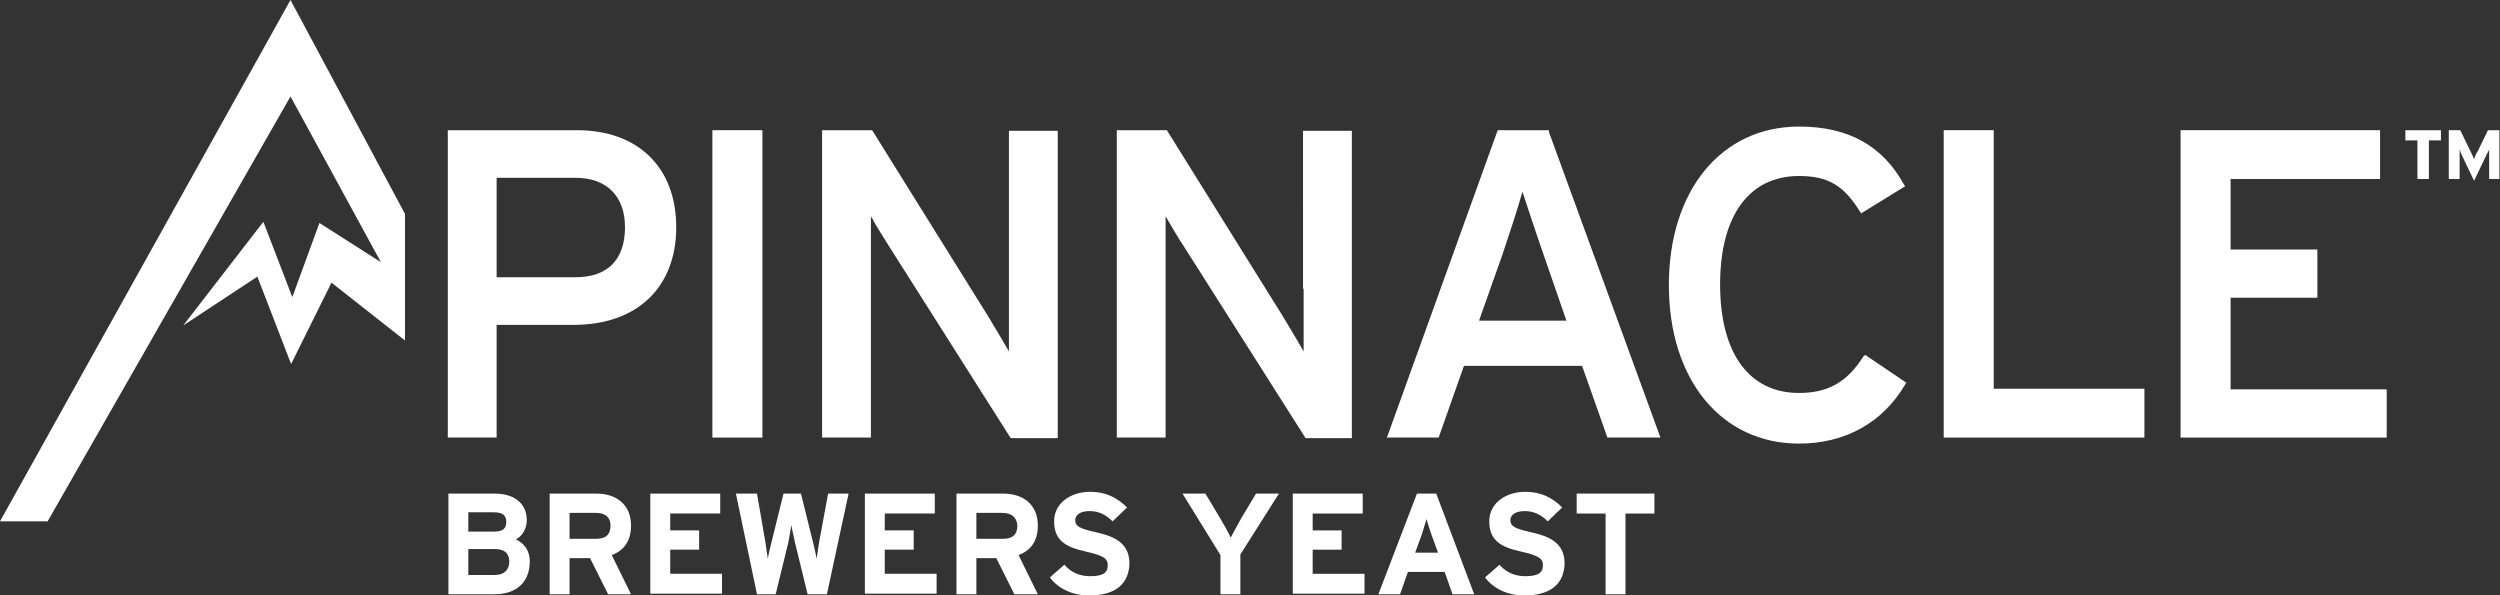<?xml version="1.0" encoding="utf-8"?>
<!-- Generator: Adobe Illustrator 27.5.0, SVG Export Plug-In . SVG Version: 6.00 Build 0)  -->
<svg version="1.1" id="Layer_1" xmlns="http://www.w3.org/2000/svg" xmlns:xlink="http://www.w3.org/1999/xlink" x="0px" y="0px"
	 viewBox="0 0 414.8 98.8" style="enable-background:new 0 0 414.8 98.8;" xml:space="preserve">
<rect x="0" y="0" width="414.8" height="98.8" fill="#333333" stroke="none"/>
<style type="text/css">
	.st0{fill:#ffffff;}
</style>
<g>
	<g>
		<g>
			<g>
				<polygon class="st0" points="67.2,35.5 48.2,0 0,86.5 7.9,86.5 48.2,16 63.2,43.5 53,37 48.5,49.3 43.7,36.8 30.4,54 42.7,45.9 
					48.3,60.4 55,46.9 67.2,56.5 				"/>
				<g>
					<path class="st0" d="M95.7,21.6H74.3v51h8.1V53.9h12.8c10.5,0,17-6.2,17-16.2C112.2,27.8,105.9,21.6,95.7,21.6z M82.4,29.5
						h13.1c5.2,0,8.2,3.1,8.2,8.2c0,5.4-2.9,8.3-8.2,8.3H82.4V29.5z"/>
					<rect x="118.2" y="21.6" class="st0" width="8.3" height="51"/>
					<path class="st0" d="M167.4,47.9c0,1.5,0,4.4,0,7c0,1.3,0,2.5,0,3.4c-1-1.7-2.5-4.3-3.5-5.9l-19.2-30.8h-8.3v51h8.1V46.2
						c0-1.5,0-4.3,0-6.9c0-1.3,0-2.5,0-3.4c0.1,0.2,0.3,0.4,0.4,0.7c0.8,1.4,1.9,3.1,2.7,4.4l20.1,31.7h7.8v-51h-8.1V47.9z"/>
					<path class="st0" d="M216.3,47.9c0,1.5,0,4.4,0,7c0,1.3,0,2.5,0,3.4c-1-1.7-2.5-4.3-3.5-5.9l-19.2-30.8h-8.3v51h8.1V46.2
						c0-1.5,0-4.3,0-6.9c0-1.3,0-2.5,0-3.4c0.1,0.1,0.2,0.3,0.3,0.5c0.9,1.5,1.9,3.3,2.8,4.6l20,31.5l0.1,0.2h7.7v-51h-8.1V47.9z"/>
					<path class="st0" d="M257,21.6h-8.5l-18.2,50.5l-0.2,0.5h8.6l4.2-11.9h19.6l4.2,11.9h8.8L257,21.9L257,21.6z M259.9,53.2h-14.5
						l3.9-11c1.1-3.3,2.6-7.8,3.3-10.4c0.7,2.1,1.8,5.5,2.8,8.4L259.9,53.2z"/>
					<path class="st0" d="M309.2,59.1c-2.7,4.3-5.9,6.1-10.7,6.1c-8.3,0-13.1-6.6-13.1-18c0-11.4,4.8-18,13.1-18
						c4.7,0,7.4,1.5,10.1,5.9l0.2,0.3l7.3-4.5l-0.2-0.3c-3.6-6.5-9.3-9.6-17.4-9.6c-12.9,0-21.6,10.6-21.6,26.3
						c0,15.7,8.7,26.3,21.6,26.3c7.7,0,13.9-3.5,17.6-9.8l0.2-0.3l-6.8-4.6L309.2,59.1z"/>
					<polygon class="st0" points="330.8,21.6 322.5,21.6 322.5,72.6 355.8,72.6 355.8,64.5 330.8,64.5 					"/>
					<polygon class="st0" points="370.1,64.6 370.1,49.4 384.5,49.4 384.5,41.4 370.1,41.4 370.1,29.7 394.9,29.7 394.9,21.6 
						361.8,21.6 361.8,72.6 396,72.6 396,64.6 					"/>
				</g>
			</g>
			<g>
				<path class="st0" d="M82,98.6h-7.6V81.9h7.7c3.2,0,5.3,1.6,5.3,4.4c0,1.4-0.7,2.6-1.8,3.2c1.3,0.6,2.3,1.8,2.3,3.6
					C87.9,96.7,85.6,98.6,82,98.6z M81.9,85h-4.2v3.2h4.4c1.4,0,1.9-0.6,1.9-1.6C84,85.5,83.4,85,81.9,85z M82.1,91.1h-4.4v4.3h4.4
					c1.6,0,2.4-0.9,2.4-2.2C84.5,91.8,83.7,91.1,82.1,91.1z"/>
				<path class="st0" d="M100.9,98.6l-3-6h-3.4v6h-3.3V81.9H99c3.1,0,5.7,1.7,5.7,5.3c0,2.5-1.1,4.1-3.2,4.9l3.2,6.5H100.9z
					 M98.9,85.1h-4.4v4.3h4.4c1.6,0,2.4-0.7,2.4-2.2C101.3,85.8,100.4,85.1,98.9,85.1z"/>
				<path class="st0" d="M107.9,98.6V81.9h11.6v3.3h-8.3V88h4.8v3.2h-4.8v4h8.6v3.3H107.9z"/>
				<path class="st0" d="M137.2,98.6H134l-2.1-8.6c-0.2-1-0.5-2.2-0.6-2.9c-0.1,0.6-0.3,1.9-0.5,2.9l-2.1,8.6h-3.1l-3.5-16.7h3.5
					L127,90c0.1,0.8,0.3,2.1,0.4,2.7c0.1-0.7,0.4-1.9,0.6-2.7l2-8.1h2.9l2,8.1c0.2,0.8,0.5,2.1,0.6,2.7c0.1-0.7,0.3-2,0.4-2.7
					l1.5-8.1h3.4L137.2,98.6z"/>
				<path class="st0" d="M143.5,98.6V81.9h11.6v3.3h-8.3V88h4.8v3.2h-4.8v4h8.6v3.3H143.5z"/>
				<path class="st0" d="M168.3,98.6l-3-6H162v6h-3.3V81.9h7.8c3.1,0,5.7,1.7,5.7,5.3c0,2.5-1.1,4.1-3.2,4.9l3.2,6.5H168.3z
					 M166.3,85.1H162v4.3h4.4c1.6,0,2.4-0.7,2.4-2.2C168.7,85.8,167.8,85.1,166.3,85.1z"/>
				<path class="st0" d="M180.7,98.8c-2.8,0-5.2-1.2-6.5-3l2.4-2.1c1.2,1.4,2.7,1.9,4.3,1.9c2,0,2.9-0.5,2.9-1.8
					c0-1.1-0.6-1.6-3.7-2.3c-3.1-0.7-5.2-1.7-5.2-5c0-3,2.7-4.9,6-4.9c2.6,0,4.5,1,6.1,2.6l-2.4,2.3c-1.1-1.1-2.3-1.7-3.8-1.7
					c-1.8,0-2.4,0.8-2.4,1.5c0,1,0.7,1.4,3.4,2c2.6,0.6,5.6,1.5,5.6,5.2C187.3,96.7,185.3,98.8,180.7,98.8z"/>
				<path class="st0" d="M205.8,92v6.6h-3.3v-6.5l-6.3-10.2h3.8l2.4,4c0.6,1,1.5,2.6,1.8,3.3c0.3-0.6,1.2-2.2,1.8-3.3l2.4-4h3.8
					L205.8,92z"/>
				<path class="st0" d="M214.5,98.6V81.9h11.6v3.3h-8.3V88h4.8v3.2h-4.8v4h8.6v3.3H214.5z"/>
				<path class="st0" d="M241,98.6l-1.3-3.7h-6.1l-1.3,3.7h-3.6l6.4-16.7h3.2l6.3,16.7H241z M237.5,88.7c-0.3-1-0.7-2-0.8-2.6
					c-0.2,0.6-0.5,1.6-0.8,2.6l-1.1,3h3.8L237.5,88.7z"/>
				<path class="st0" d="M252.9,98.8c-2.8,0-5.2-1.2-6.5-3l2.4-2.1c1.2,1.4,2.7,1.9,4.3,1.9c2,0,2.9-0.5,2.9-1.8
					c0-1.1-0.6-1.6-3.7-2.3c-3.1-0.7-5.2-1.7-5.2-5c0-3,2.7-4.9,6-4.9c2.6,0,4.5,1,6.1,2.6l-2.4,2.3c-1.1-1.1-2.3-1.7-3.8-1.7
					c-1.8,0-2.4,0.8-2.4,1.5c0,1,0.7,1.4,3.4,2c2.6,0.6,5.6,1.5,5.6,5.2C259.5,96.7,257.5,98.8,252.9,98.8z"/>
				<path class="st0" d="M269.7,85.2v13.4h-3.3V85.2h-4.8v-3.3h12.9v3.3H269.7z"/>
			</g>
		</g>
	</g>
	<g>
		<path class="st0" d="M405,23.3h-2v6.4h-1.9v-6.4h-2v-1.7h5.9V23.3z M414.8,29.7H413v-4c0-0.3,0-0.6,0-0.9
			c-0.1,0.2-0.2,0.5-0.4,0.8l-2.1,4.4l-2.1-4.4c-0.1-0.2-0.2-0.5-0.3-0.8c0,0.3,0,0.6,0,0.9v4h-1.8v-8.1h1.9l1.7,3.5
			c0.2,0.4,0.5,1,0.6,1.3c0.1-0.3,0.3-0.9,0.6-1.3l1.7-3.5h1.9V29.7z"/>
	</g>
</g>
</svg>
